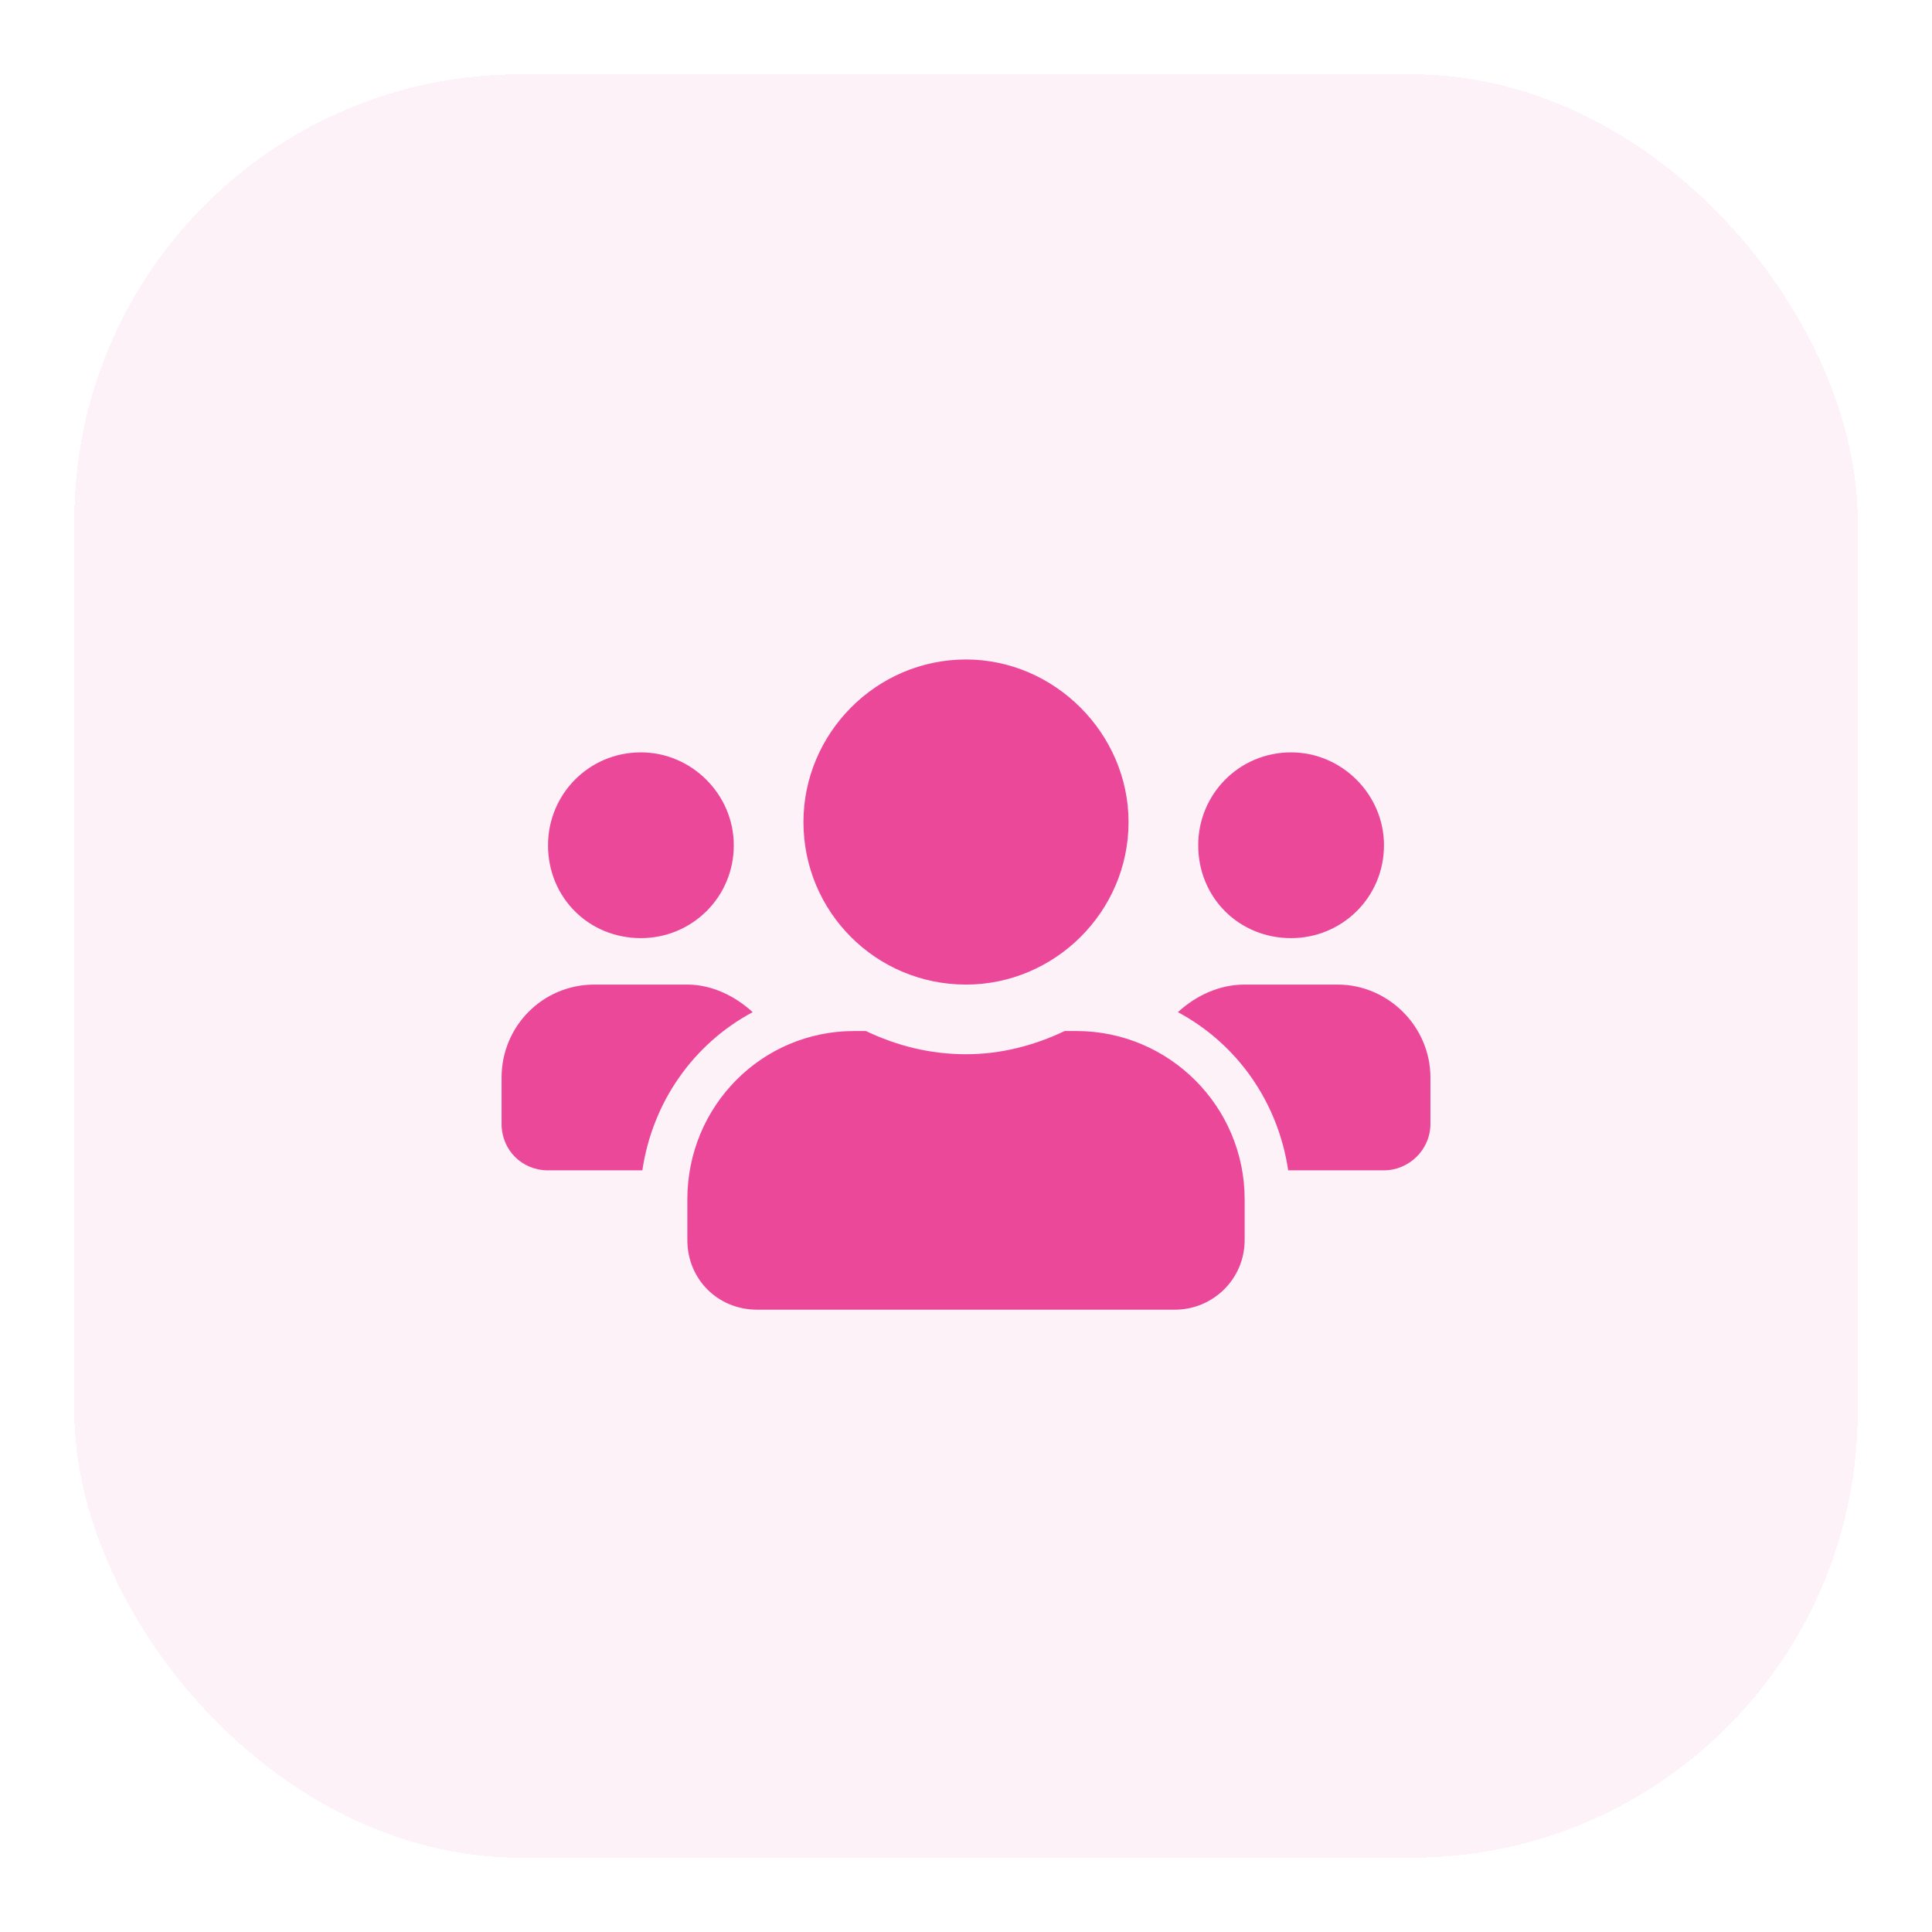 <?xml version="1.0" encoding="UTF-8"?>
<svg xmlns="http://www.w3.org/2000/svg" width="52" height="52" viewBox="0 0 52 52" fill="none">
  <g filter="url(#filter0_d_342_18705)">
    <rect x="2" y="1" width="48" height="48" rx="12" fill="#FDF2F8" shape-rendering="crispEdges"></rect>
    <path d="M17.25 24.25C15.844 24.25 14.75 23.156 14.75 21.75C14.75 20.383 15.844 19.25 17.25 19.25C18.617 19.25 19.75 20.383 19.75 21.75C19.75 23.156 18.617 24.25 17.25 24.25ZM34.75 24.25C33.344 24.25 32.25 23.156 32.25 21.75C32.25 20.383 33.344 19.25 34.75 19.25C36.117 19.25 37.25 20.383 37.25 21.75C37.25 23.156 36.117 24.25 34.75 24.25ZM36 25.5C37.367 25.5 38.5 26.633 38.5 28V29.25C38.5 29.953 37.914 30.5 37.25 30.5H34.672C34.398 28.664 33.305 27.102 31.703 26.242C32.172 25.812 32.797 25.5 33.5 25.5H36ZM26 25.5C23.578 25.5 21.625 23.547 21.625 21.125C21.625 18.742 23.578 16.75 26 16.75C28.383 16.75 30.375 18.742 30.375 21.125C30.375 23.547 28.383 25.5 26 25.5ZM28.969 26.75C31.469 26.75 33.5 28.781 33.5 31.281V32.375C33.5 33.43 32.641 34.25 31.625 34.25H20.375C19.32 34.25 18.5 33.43 18.5 32.375V31.281C18.5 28.781 20.492 26.75 22.992 26.75H23.305C24.125 27.141 25.023 27.375 26 27.375C26.938 27.375 27.836 27.141 28.656 26.75H28.969ZM20.258 26.242C18.656 27.102 17.562 28.664 17.289 30.5H14.75C14.047 30.5 13.5 29.953 13.5 29.25V28C13.5 26.633 14.594 25.5 16 25.5H18.5C19.164 25.5 19.789 25.812 20.258 26.242Z" fill="#EC4899"></path>
  </g>
  <defs>
    <filter id="filter0_d_342_18705" x="0" y="0" width="52" height="52" filterUnits="userSpaceOnUse" color-interpolation-filters="sRGB">
      <feFlood flood-opacity="0" result="BackgroundImageFix"></feFlood>
      <feColorMatrix in="SourceAlpha" type="matrix" values="0 0 0 0 0 0 0 0 0 0 0 0 0 0 0 0 0 0 127 0" result="hardAlpha"></feColorMatrix>
      <feOffset dy="1"></feOffset>
      <feGaussianBlur stdDeviation="1"></feGaussianBlur>
      <feComposite in2="hardAlpha" operator="out"></feComposite>
      <feColorMatrix type="matrix" values="0 0 0 0 0 0 0 0 0 0 0 0 0 0 0 0 0 0 0.05 0"></feColorMatrix>
      <feBlend mode="normal" in2="BackgroundImageFix" result="effect1_dropShadow_342_18705"></feBlend>
      <feBlend mode="normal" in="SourceGraphic" in2="effect1_dropShadow_342_18705" result="shape"></feBlend>
    </filter>
  </defs>
</svg>
